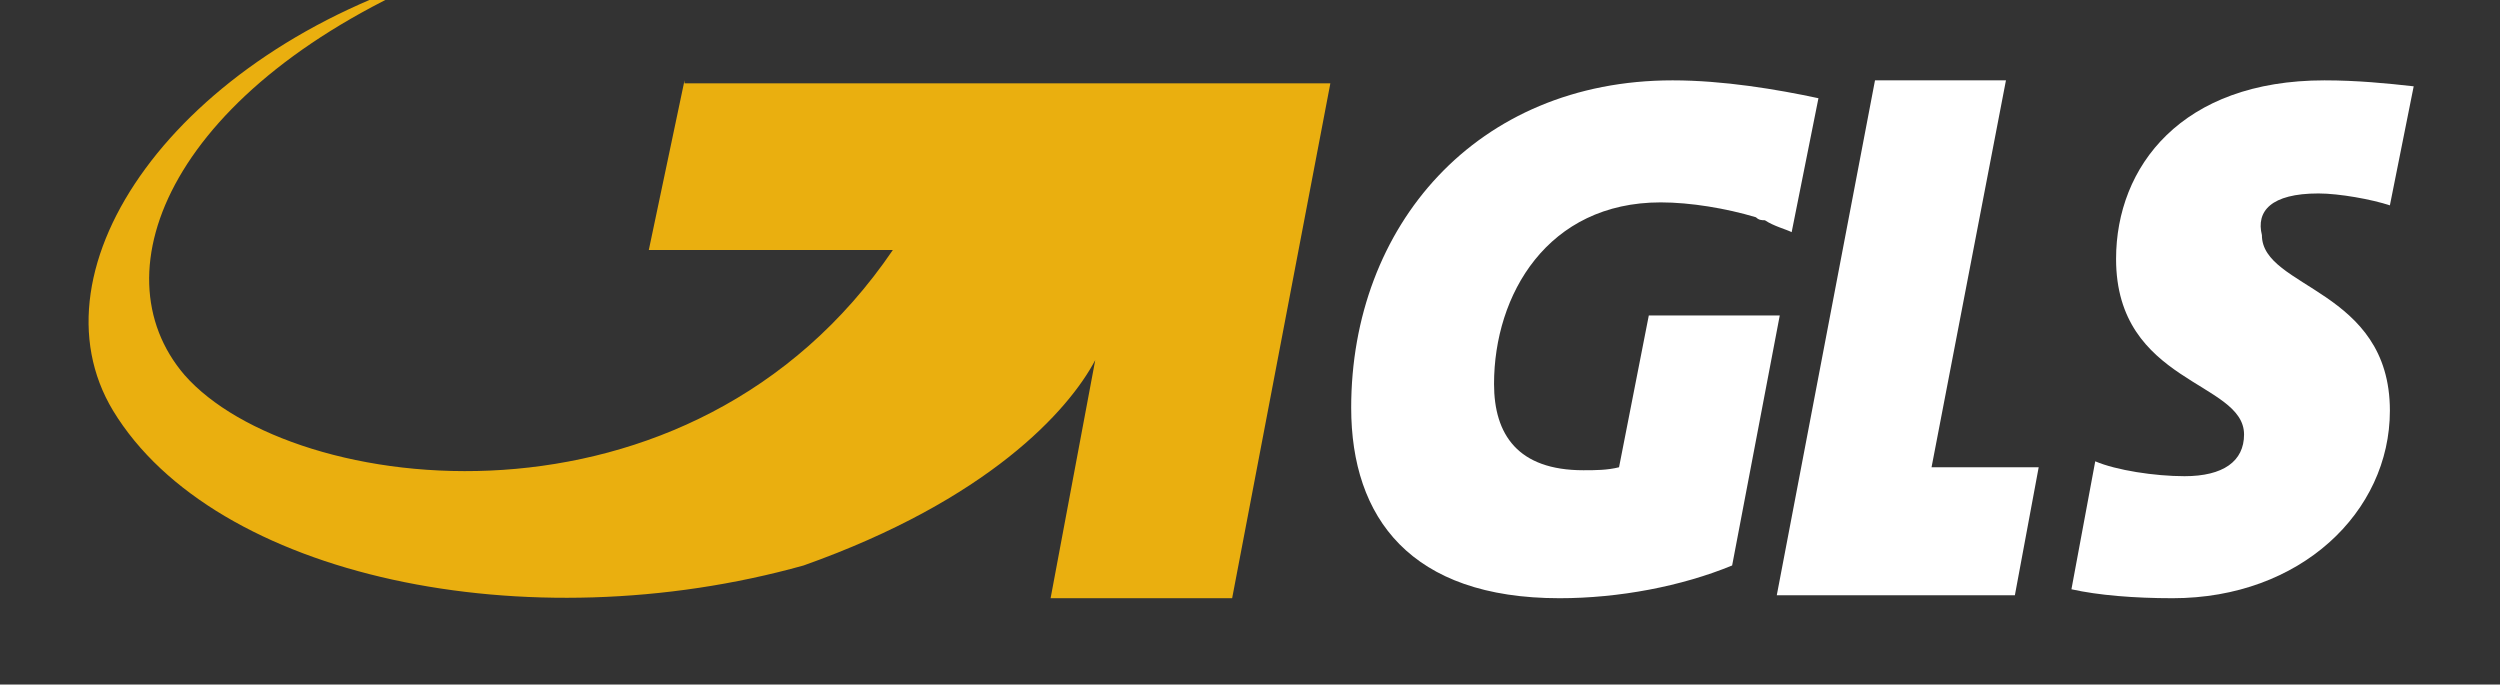 <?xml version="1.0" encoding="utf-8"?>
<!-- Generator: Adobe Illustrator 22.1.0, SVG Export Plug-In . SVG Version: 6.00 Build 0)  -->
<svg version="1.1" id="Vrstva_1" xmlns="http://www.w3.org/2000/svg" xmlns:xlink="http://www.w3.org/1999/xlink" x="0px" y="0px"
	 viewBox="0 0 84 23" style="enable-background:new 0 0 84 23;" xml:space="preserve">
<rect x="0" y="0" width="84" height="23" fill="#333333" stroke="none"/>
<style type="text/css">
	.st0{fill:#1E1F20;}
	.st1{fill:#135E54;}
	.st2{fill-rule:evenodd;clip-rule:evenodd;fill:#28766A;}
	.st3{fill:#28766A;}
	.st4{fill:#FBB03B;}
	.st5{fill:#A48A71;}
	.st6{fill:#F44260;}
	.st7{fill:#DACDBD;}
	.st8{fill:#603813;}
	.st9{fill:#7F3119;}
	.st10{fill:#848EC1;}
	.st11{fill:#C1272D;}
	.st12{fill:#F15A24;}
	.st13{fill:#C78560;}
	.st14{fill:#873D21;}
	.st15{fill-rule:evenodd;clip-rule:evenodd;fill:#94C4A8;}
	.st16{fill:#94C4A8;}
	.st17{fill:#FFFFFF;}
	.st18{fill:#FF5F00;}
	.st19{fill:#EB001B;}
	.st20{fill:#F79E1B;}
	.st21{fill:#1899D6;}
	.st22{fill-rule:evenodd;clip-rule:evenodd;fill:#FDCB39;}
	.st23{fill:#EAAF0F;}
	.st24{fill:#BC7850;}
	.st25{fill:#B3B3B3;}
	.st26{fill:none;}
	.st27{opacity:0.5;}
	.st28{opacity:0.5;fill:#94C4A8;}
	.st29{fill:#4C8479;}
	.st30{opacity:0.6;}
	.st31{fill:#C7B299;}
	.st32{fill:#F9C27A;}
	.st33{fill:#CCCCCC;}
</style>
<g>
	<path id="path4402_2_" class="st17" d="M64.9,15.7l2.5-13H63L59.7,20h8l0.8-4.3H64.9z"/>
	<path id="path4404_2_" class="st17" d="M77.9,6.5c0.7,0,1.8,0.2,2.4,0.4l0.8-4c-0.9-0.1-1.9-0.2-3-0.2c-4.8,0-7,2.9-7,6
		c0,4.2,4.3,4.1,4.3,5.9c0,0.9-0.7,1.4-2,1.4c-1,0-2.3-0.2-3-0.5l-0.8,4.3c0.9,0.2,2.1,0.3,3.4,0.3c4.3,0,7.3-2.9,7.3-6.3
		c0-4.1-4.3-4.1-4.3-5.9C75.8,7.1,76.3,6.5,77.9,6.5"/>
	<path id="path4406_2_" class="st17" d="M56.2,2.7c-6.6,0-10.8,4.9-10.8,11c0,3.7,2,6.4,7,6.4c2,0,4.1-0.4,5.8-1.1l1.6-8.4h-4.4
		l-1,5.1c-0.4,0.1-0.8,0.1-1.2,0.1c-2.2,0-3-1.2-3-2.9c0-3,1.8-6.1,5.6-6.1c1,0,2.2,0.2,3.2,0.5c0.1,0.1,0.2,0.1,0.3,0.1
		c0.3,0.2,0.7,0.3,0.9,0.4l0.9-4.5C59.7,3,57.9,2.7,56.2,2.7"/>
	<path id="path4408_2_" class="st23" d="M23,2.7l-1.2,5.7H30c-6.8,10-20.2,8.3-23.8,4.2C3.2,9.1,5.8,2.9,14.9-0.9
		c-9,2.7-14,9.9-11.1,14.7C7.2,19.4,17.7,21.6,27,19c6.2-2.2,8.9-5.2,9.8-6.9l-1.5,8h6.1l3.3-17.3H23z"/>
</g>
</svg>
